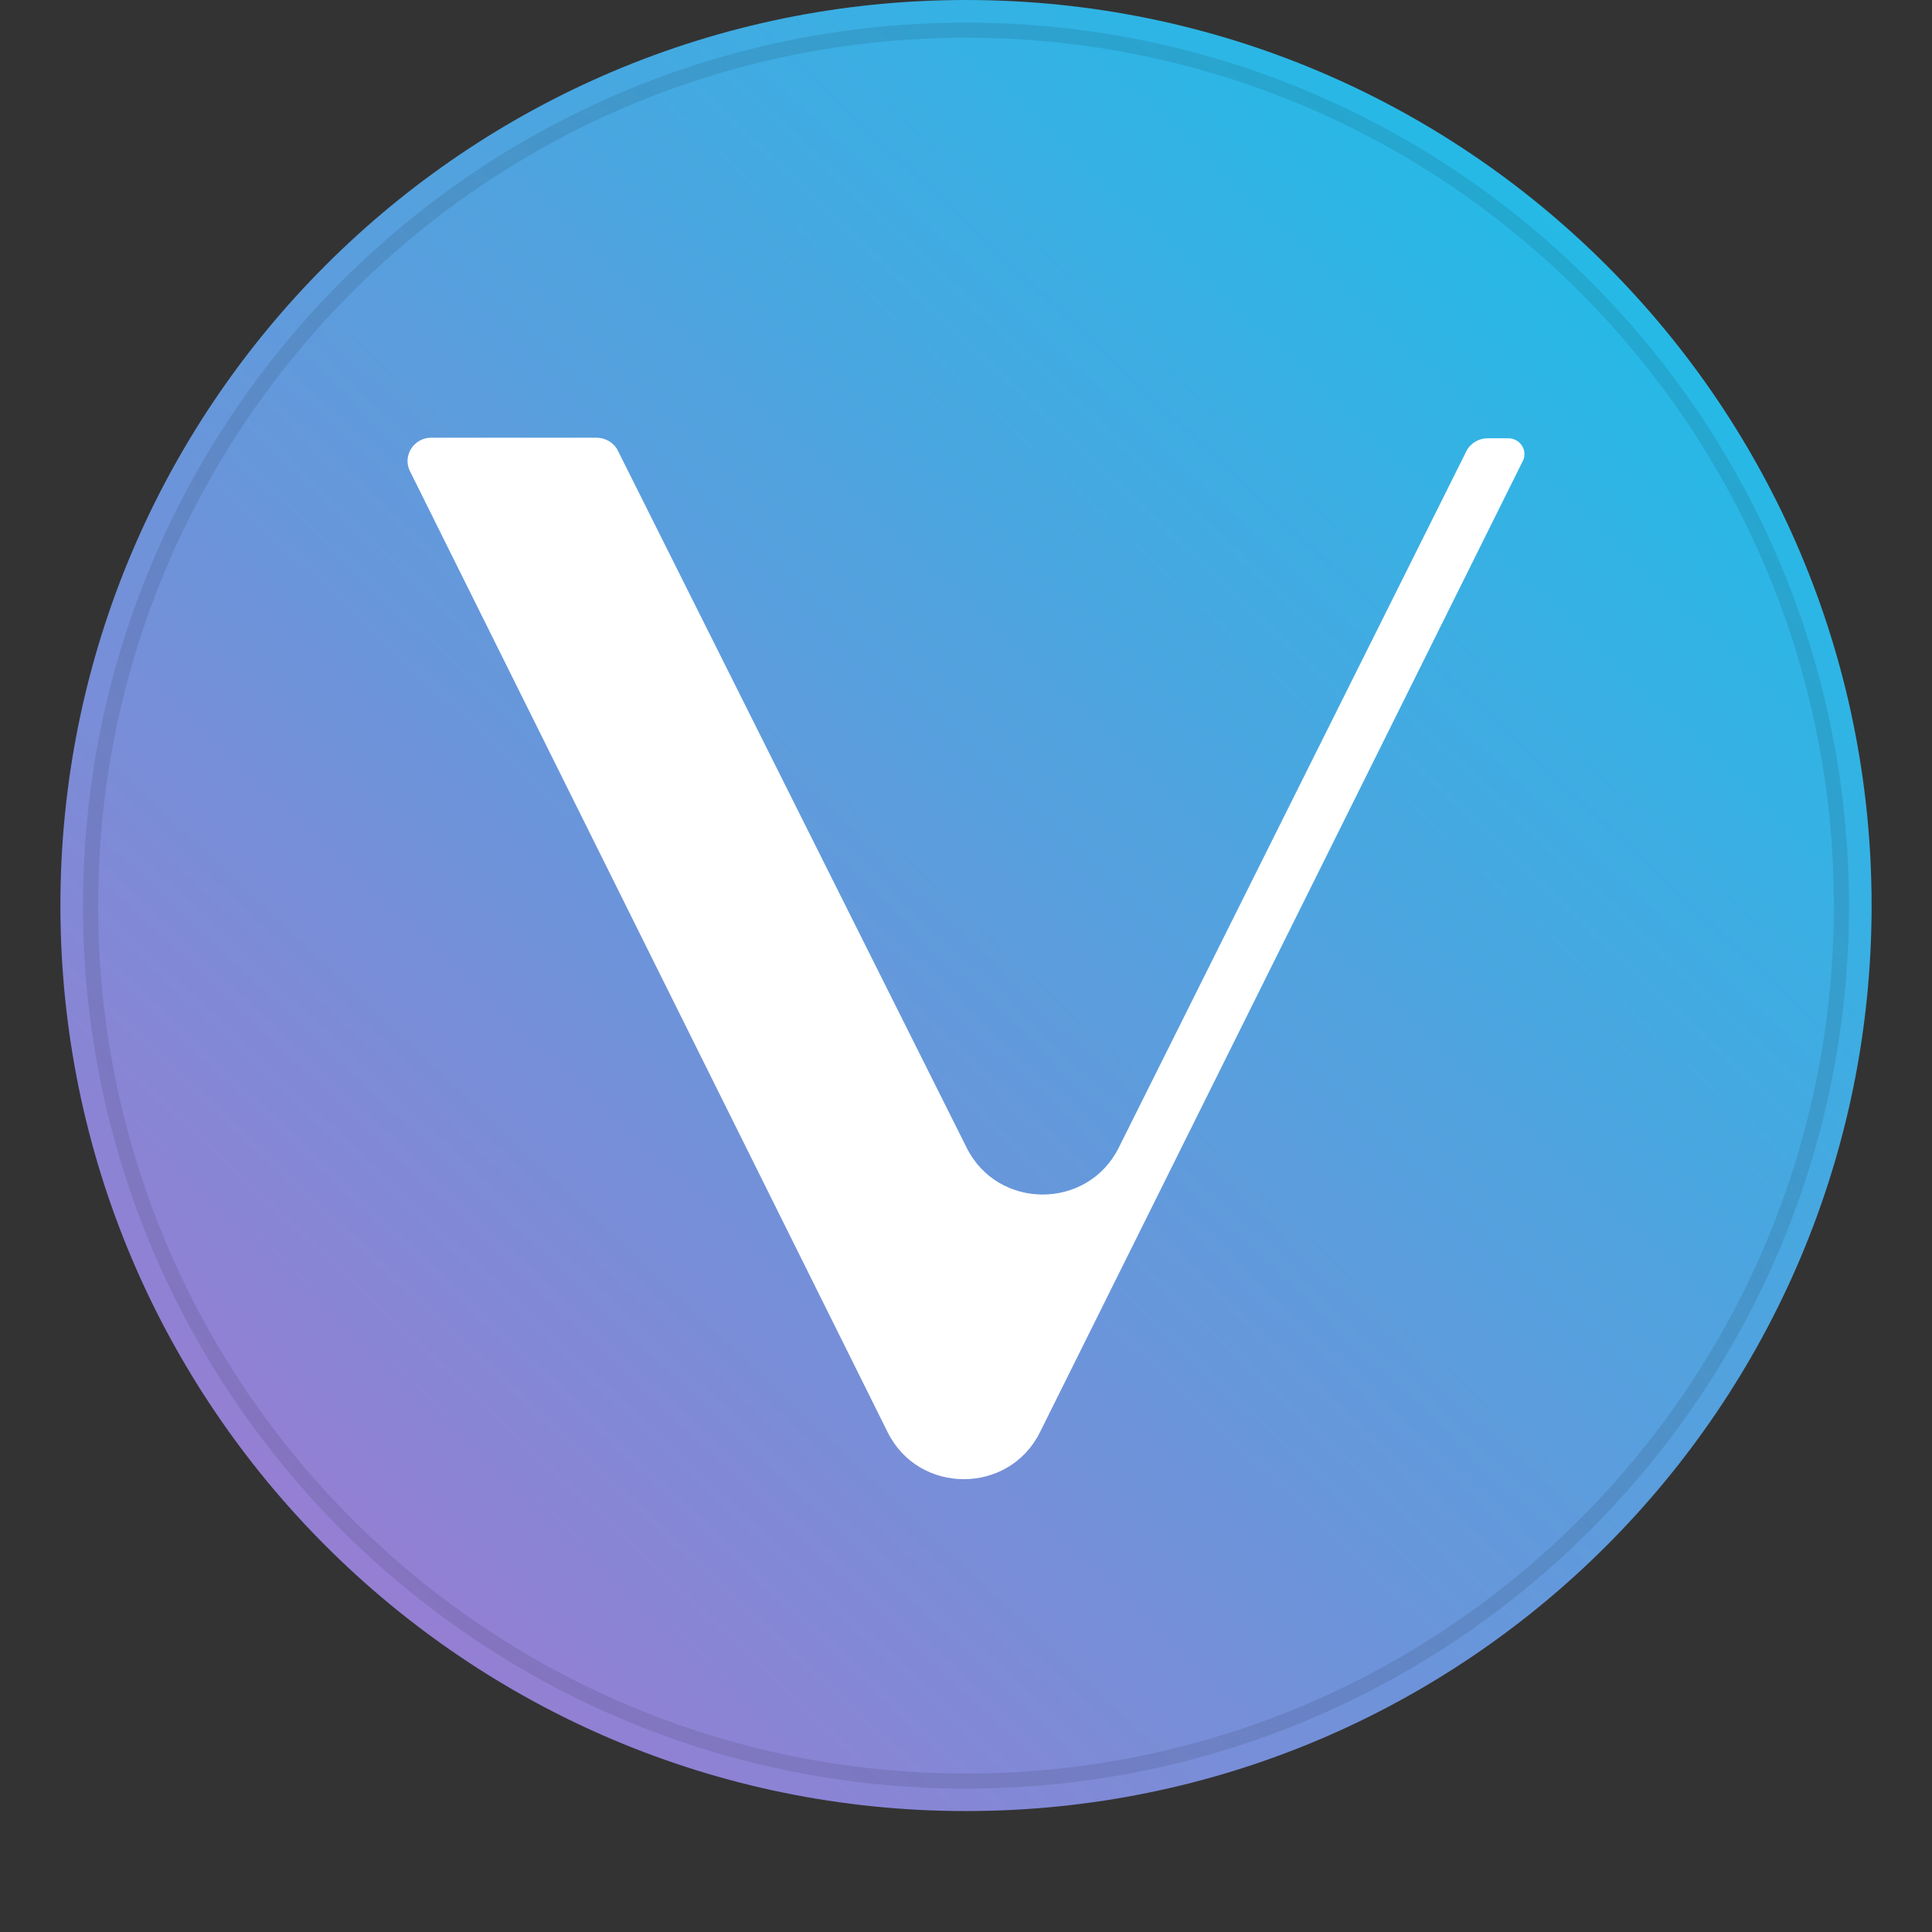<svg width="128" height="128" viewBox="0 0 128 128" fill="none" xmlns="http://www.w3.org/2000/svg">
<rect x="0" y="0" width="128" height="128" fill="#333333" stroke="none"/>
<path d="M123.999 59.994C123.999 93.127 97.139 119.988 64.001 119.988C30.862 119.988 4.002 93.127 4.002 59.994C4.002 26.861 30.863 0 64.001 0C97.139 0 123.999 26.859 123.999 59.994Z" fill="url(#paint0_linear)"/>
<path d="M58.812 94.894L27.162 31.218C26.648 30.202 27.421 29 28.561 29H39.528C40.116 29 40.667 29.329 40.926 29.837L64.04 76.032C66.1 80.177 72.061 80.177 74.122 76.032L97.161 29.873C97.42 29.366 97.972 29.037 98.56 29.037H99.921C100.732 29.037 101.246 29.873 100.88 30.564L68.898 94.894C66.837 99.035 60.872 99.035 58.812 94.894V94.894Z" fill="white"/>
<path d="M64 118C96.032 118 122 92.032 122 60C122 27.968 96.032 2 64 2C31.968 2 6 27.968 6 60C6 92.032 31.968 118 64 118Z" stroke="black" stroke-opacity="0.097"/>
<defs>
<linearGradient id="paint0_linear" x1="14.5" y1="120" x2="112" y2="16.5" gradientUnits="userSpaceOnUse">
<stop stop-color="#A576D0"/>
<stop offset="1" stop-color="#21BCE7"/>
</linearGradient>
</defs>
</svg>
